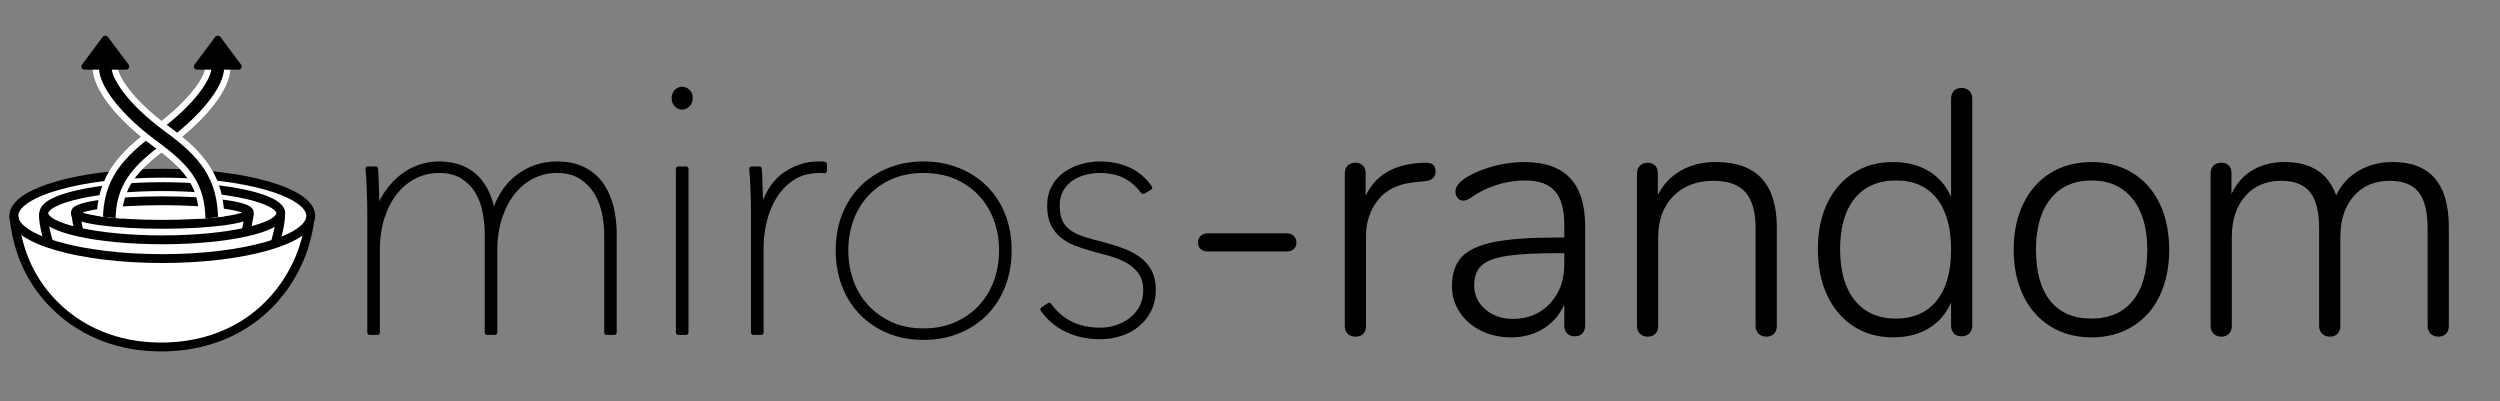 <?xml version="1.0" encoding="utf-8"?>
<!-- Generator: Adobe Illustrator 23.0.3, SVG Export Plug-In . SVG Version: 6.00 Build 0)  -->
<svg version="1.1" xmlns="http://www.w3.org/2000/svg" xmlns:xlink="http://www.w3.org/1999/xlink" x="0px" y="0px"
	 viewBox="0 -9.304 395.285 63.431" enable-background="new 0 -9.304 395.285 63.431" xml:space="preserve">
<rect x="0" y="-9.304" width="395.285" height="63.431" fill="#808080" stroke="none"/>
<g id="Layer_1">
	<g>
		<g>
			<path d="M95.521,19.882c-0.72-1.097-1.705-1.99-2.932-2.656c-1.233-0.664-2.761-1.001-4.541-1.001
				c-2.361,0-4.501,0.717-6.36,2.131c-1.585,1.205-2.787,2.868-3.583,4.955c-0.179-0.721-0.409-1.406-0.686-2.048
				c-0.43-0.994-1.002-1.874-1.704-2.614c-0.708-0.747-1.593-1.344-2.633-1.776c-1.036-0.43-2.267-0.649-3.661-0.649
				c-1.087,0-2.159,0.177-3.189,0.526c-1.027,0.349-1.992,0.871-2.866,1.55c-0.869,0.676-1.66,1.507-2.353,2.469
				c-0.394,0.547-0.741,1.141-1.037,1.778c-0.001-0.008-0.001-0.015-0.001-0.023l-0.112-3.744c-0.021-0.572-0.049-1.049-0.087-1.431
				c-0.018-0.192-0.18-0.338-0.373-0.338h-1.238c-0.105,0-0.206,0.044-0.276,0.123c-0.072,0.078-0.107,0.183-0.096,0.288
				c0.035,0.373,0.073,0.838,0.111,1.396c0.037,0.558,0.064,1.145,0.083,1.759l0.057,1.83c0.019,0.596,0.028,1.098,0.028,1.508
				v19.36c0,0.207,0.168,0.375,0.375,0.375h1.238c0.207,0,0.375-0.168,0.375-0.375V30.333c0-1.939,0.25-3.689,0.742-5.203
				c0.489-1.505,1.168-2.799,2.017-3.848c0.842-1.039,1.841-1.848,2.968-2.404c1.125-0.553,2.348-0.833,3.634-0.833
				c1.455,0,2.664,0.311,3.592,0.923c0.94,0.622,1.687,1.403,2.216,2.322c0.538,0.931,0.912,1.987,1.109,3.141
				c0.203,1.184,0.305,2.298,0.305,3.313v15.532c0,0.207,0.168,0.375,0.375,0.375h1.237c0.207,0,0.375-0.168,0.375-0.375V30.333
				c0-1.938,0.26-3.688,0.769-5.197c0.509-1.51,1.198-2.806,2.045-3.854c0.842-1.04,1.841-1.848,2.971-2.404
				c1.125-0.553,2.348-0.833,3.632-0.833c1.458,0,2.677,0.311,3.623,0.924c0.961,0.624,1.735,1.407,2.299,2.33
				c0.569,0.934,0.976,1.991,1.211,3.144c0.234,1.172,0.355,2.282,0.355,3.302v15.531c0,0.207,0.167,0.375,0.372,0.375h1.23
				c0.206,0,0.373-0.168,0.373-0.375V27.632c0-1.371-0.153-2.742-0.458-4.08C96.747,22.201,96.231,20.966,95.521,19.882z"/>
		</g>
		<g>
			<path d="M108.482,17.013h-1.238c-0.207,0-0.375,0.168-0.375,0.375v25.889c0,0.207,0.168,0.375,0.375,0.375h1.238
				c0.207,0,0.375-0.168,0.375-0.375V17.388C108.857,17.181,108.689,17.013,108.482,17.013z"/>
		</g>
		<g>
			<path d="M106.697,4.911c-0.334,0.335-0.504,0.765-0.504,1.278c0,0.551,0.17,1,0.504,1.334c0.334,0.334,0.726,0.504,1.166,0.504
				c0.397,0,0.777-0.167,1.129-0.495c0.359-0.335,0.541-0.787,0.541-1.344c0-0.512-0.17-0.942-0.504-1.279
				C108.357,4.243,107.367,4.243,106.697,4.911z"/>
		</g>
		<g>
			<path d="M130.443,16.289c-0.215-0.042-0.406-0.063-0.576-0.063h-0.508c-1.984,0-3.857,0.62-5.565,1.843
				c-1.33,0.953-2.389,2.388-3.154,4.279l-0.106-3.565c-0.021-0.572-0.049-1.049-0.086-1.431c-0.021-0.192-0.183-0.338-0.373-0.338
				h-1.237c-0.105,0-0.205,0.044-0.277,0.123c-0.07,0.078-0.105,0.183-0.096,0.288c0.034,0.373,0.073,0.838,0.11,1.396
				c0.037,0.558,0.063,1.145,0.084,1.759l0.058,1.83c0.018,0.596,0.026,1.098,0.026,1.508v19.359c0,0.207,0.168,0.375,0.375,0.375
				h1.238c0.207,0,0.375-0.168,0.375-0.375V29.884c0-1.395,0.176-2.812,0.522-4.217c0.346-1.4,0.889-2.689,1.613-3.829
				c0.717-1.129,1.643-2.056,2.754-2.754c1.096-0.69,2.447-1.04,4.019-1.04h0.312c0.099,0,0.209,0.015,0.332,0.045
				c0.108,0.027,0.23,0.002,0.32-0.069c0.092-0.071,0.145-0.18,0.145-0.295v-1.069C130.748,16.478,130.621,16.322,130.443,16.289z"
				/>
		</g>
		<g>
			<path d="M156.074,20.162c-1.232-1.231-2.723-2.205-4.43-2.896c-1.707-0.69-3.6-1.04-5.627-1.04c-2.029,0-3.912,0.35-5.603,1.041
				c-1.688,0.691-3.168,1.665-4.399,2.896c-1.23,1.232-2.197,2.724-2.869,4.436c-0.67,1.705-1.01,3.617-1.01,5.68
				c0,2.062,0.34,3.982,1.01,5.707c0.672,1.73,1.637,3.24,2.867,4.488c1.231,1.252,2.713,2.236,4.401,2.927
				c1.69,0.69,3.574,1.041,5.603,1.041c2.027,0,3.92-0.351,5.627-1.04c1.709-0.691,3.199-1.676,4.432-2.928
				c1.23-1.248,2.195-2.758,2.869-4.488c0.67-1.725,1.01-3.645,1.01-5.707c0-2.063-0.34-3.975-1.012-5.68
				C158.271,22.885,157.305,21.395,156.074,20.162z M146.018,42.621c-1.853,0-3.523-0.33-4.967-0.98
				c-1.449-0.65-2.705-1.541-3.734-2.643c-1.031-1.104-1.828-2.414-2.371-3.896c-0.545-1.489-0.82-3.112-0.82-4.823
				c0-1.673,0.275-3.276,0.82-4.769c0.543-1.483,1.34-2.794,2.371-3.897c1.029-1.102,2.283-1.981,3.73-2.613
				c1.444-0.633,3.116-0.954,4.971-0.954c1.852,0,3.535,0.321,5,0.954c1.465,0.633,2.729,1.512,3.758,2.613
				c1.029,1.103,1.828,2.414,2.369,3.897c0.547,1.492,0.822,3.098,0.822,4.769c0,1.709-0.275,3.332-0.822,4.823
				c-0.541,1.482-1.338,2.794-2.369,3.896c-1.029,1.102-2.295,1.99-3.762,2.643C149.549,42.291,147.869,42.621,146.018,42.621z"/>
		</g>
		<g>
			<path d="M182.055,33.417c-0.459-0.834-1.084-1.539-1.855-2.094c-0.754-0.542-1.637-1.003-2.621-1.37
				c-0.965-0.358-1.971-0.675-2.996-0.942c-1.068-0.256-2.064-0.527-2.961-0.809c-0.865-0.271-1.609-0.606-2.215-0.998
				c-0.58-0.375-1.039-0.877-1.363-1.492c-0.326-0.617-0.49-1.468-0.49-2.527c0-0.939,0.199-1.745,0.595-2.395
				c0.397-0.661,0.907-1.198,1.516-1.597c0.617-0.405,1.308-0.7,2.05-0.877c0.754-0.18,1.481-0.271,2.164-0.271
				c1.471,0,2.737,0.261,3.77,0.776c1.033,0.516,1.975,1.323,2.797,2.397c0.115,0.15,0.324,0.189,0.486,0.097l1.067-0.619
				c0.093-0.053,0.156-0.141,0.181-0.244c0.02-0.103,0-0.21-0.062-0.296c-1.83-2.608-4.602-3.93-8.24-3.93
				c-1.008,0-2.02,0.148-3.004,0.438c-0.993,0.292-1.896,0.728-2.676,1.294c-0.791,0.574-1.435,1.307-1.91,2.178
				c-0.48,0.878-0.721,1.923-0.721,3.106c0,1.18,0.191,2.18,0.569,2.975c0.377,0.797,0.904,1.476,1.564,2.017
				c0.648,0.53,1.412,0.967,2.27,1.297c0.834,0.324,1.734,0.621,2.687,0.886c0.858,0.225,1.785,0.479,2.776,0.758
				c0.966,0.273,1.855,0.633,2.652,1.065c0.771,0.422,1.422,0.991,1.93,1.69c0.494,0.685,0.744,1.595,0.744,2.707
				c0,0.945-0.201,1.793-0.6,2.521c-0.404,0.736-0.938,1.359-1.586,1.852c-0.658,0.496-1.395,0.875-2.193,1.121
				c-0.803,0.25-1.606,0.377-2.393,0.377c-3.383,0-6.006-1.271-7.797-3.781c-0.117-0.166-0.348-0.204-0.514-0.094l-1.015,0.676
				c-0.084,0.056-0.144,0.144-0.162,0.244c-0.018,0.1,0.007,0.201,0.064,0.285c1.048,1.471,2.394,2.603,4.003,3.357
				c1.6,0.751,3.403,1.133,5.362,1.133c1.197,0,2.336-0.178,3.385-0.525c1.054-0.352,1.992-0.867,2.794-1.53
				c0.807-0.671,1.454-1.496,1.926-2.459c0.474-0.966,0.713-2.072,0.713-3.288C182.746,35.302,182.514,34.259,182.055,33.417z"/>
		</g>
	</g>
	<g>
		<path d="M189.832,30.067c-0.274-0.257-0.412-0.586-0.412-0.99c0-0.44,0.138-0.798,0.412-1.072
			c0.275-0.275,0.651-0.413,1.128-0.413h12.485c0.476,0,0.853,0.138,1.127,0.413c0.275,0.274,0.413,0.632,0.413,1.072
			c0,0.404-0.138,0.733-0.413,0.99c-0.274,0.257-0.651,0.385-1.127,0.385H190.96C190.484,30.452,190.108,30.324,189.832,30.067z"/>
		<path d="M226.545,16.701c0.293,0.22,0.439,0.587,0.439,1.1c0,0.917-0.55,1.43-1.649,1.54l-1.65,0.165
			c-2.604,0.257-4.537,1.192-5.803,2.805c-1.265,1.614-1.897,3.502-1.897,5.666v14.244c0,0.551-0.146,0.973-0.439,1.266
			c-0.294,0.293-0.697,0.439-1.21,0.439c-0.515,0-0.927-0.146-1.238-0.439s-0.467-0.715-0.467-1.266v-24.09
			c0-0.55,0.155-0.971,0.467-1.265c0.312-0.293,0.724-0.44,1.238-0.44c0.476,0,0.86,0.147,1.154,0.44
			c0.293,0.294,0.44,0.697,0.44,1.21v3.575c1.503-3.153,4.29-4.876,8.359-5.17l0.771-0.055
			C225.756,16.39,226.251,16.481,226.545,16.701z"/>
		<path d="M248.243,18.846c1.595,1.687,2.393,4.235,2.393,7.646v15.675c0,0.514-0.146,0.927-0.44,1.237
			c-0.293,0.312-0.696,0.468-1.21,0.468s-0.917-0.156-1.21-0.468c-0.294-0.311-0.439-0.724-0.439-1.237v-3.3
			c-0.771,1.65-1.889,2.925-3.355,3.822c-1.467,0.899-3.153,1.348-5.06,1.348c-1.724,0-3.3-0.349-4.73-1.045
			c-1.43-0.696-2.558-1.668-3.382-2.915c-0.825-1.246-1.238-2.621-1.238-4.125c0-1.98,0.514-3.521,1.54-4.62
			s2.731-1.888,5.115-2.365c2.383-0.476,5.701-0.715,9.955-0.715h1.155v-2.035c0-2.42-0.495-4.188-1.485-5.308
			c-0.99-1.118-2.549-1.677-4.675-1.677c-2.714,0-5.299,0.715-7.755,2.145c-0.11,0.074-0.395,0.266-0.853,0.578
			c-0.459,0.312-0.853,0.467-1.183,0.467c-0.367,0-0.669-0.138-0.907-0.413c-0.239-0.275-0.357-0.613-0.357-1.018
			c0-0.806,0.641-1.595,1.925-2.365c1.283-0.733,2.713-1.301,4.29-1.705c1.576-0.403,3.135-0.605,4.675-0.605
			C244.237,16.316,246.648,17.16,248.243,18.846z M245.053,38.702c1.521-1.613,2.282-3.666,2.282-6.16v-1.814h-1.045
			c-3.521,0-6.215,0.146-8.085,0.439c-1.87,0.294-3.19,0.798-3.96,1.513c-0.771,0.715-1.155,1.751-1.155,3.107
			c0,1.54,0.586,2.814,1.76,3.822c1.173,1.009,2.621,1.513,4.345,1.513C241.579,41.122,243.531,40.316,245.053,38.702z"/>
		<path d="M280.939,26.657v15.564c0,0.515-0.146,0.927-0.439,1.238c-0.294,0.311-0.697,0.467-1.21,0.467
			c-0.515,0-0.927-0.156-1.238-0.467c-0.312-0.312-0.467-0.724-0.467-1.238V26.876c0-2.64-0.532-4.565-1.596-5.775
			s-2.75-1.815-5.06-1.815c-2.64,0-4.758,0.807-6.353,2.42c-1.595,1.614-2.393,3.777-2.393,6.49v14.024
			c0,0.515-0.146,0.927-0.439,1.238c-0.294,0.311-0.697,0.467-1.21,0.467c-0.515,0-0.927-0.156-1.238-0.467
			c-0.312-0.312-0.467-0.724-0.467-1.238v-24.09c0-0.513,0.155-0.925,0.467-1.237c0.312-0.311,0.724-0.468,1.238-0.468
			c0.476,0,0.86,0.147,1.154,0.44c0.293,0.294,0.44,0.697,0.44,1.21v3.465c0.843-1.686,2.062-2.979,3.657-3.877
			c1.595-0.898,3.438-1.348,5.527-1.348C277.73,16.316,280.939,19.763,280.939,26.657z"/>
		<path d="M311.381,5.069c0.312,0.312,0.468,0.725,0.468,1.237v35.86c0,0.514-0.156,0.927-0.468,1.237
			c-0.312,0.312-0.725,0.468-1.237,0.468c-0.514,0-0.917-0.156-1.21-0.468c-0.294-0.311-0.44-0.724-0.44-1.237v-3.63
			c-0.807,1.797-1.999,3.162-3.575,4.098c-1.576,0.935-3.446,1.402-5.609,1.402c-2.347,0-4.419-0.577-6.215-1.732
			c-1.797-1.155-3.19-2.786-4.181-4.896c-0.989-2.107-1.484-4.555-1.484-7.342c0-2.75,0.495-5.161,1.484-7.233
			c0.99-2.071,2.384-3.676,4.181-4.812c1.796-1.136,3.868-1.705,6.215-1.705c2.163,0,4.033,0.467,5.609,1.402
			s2.769,2.302,3.575,4.098V6.306c0-0.513,0.146-0.925,0.44-1.237c0.293-0.311,0.696-0.467,1.21-0.467
			C310.657,4.602,311.07,4.758,311.381,5.069z M306.211,38.234c1.521-1.888,2.282-4.573,2.282-8.058
			c0-3.482-0.752-6.178-2.255-8.085c-1.504-1.906-3.648-2.86-6.435-2.86c-2.824,0-5.005,0.944-6.545,2.833
			c-1.54,1.889-2.311,4.557-2.311,8.003c0,3.483,0.771,6.188,2.311,8.112s3.703,2.888,6.489,2.888S304.689,40.123,306.211,38.234z"
			/>
		<path d="M324.251,42.332c-1.853-1.136-3.292-2.75-4.317-4.84c-1.027-2.09-1.54-4.528-1.54-7.315c0-2.786,0.513-5.225,1.54-7.315
			c1.025-2.09,2.465-3.703,4.317-4.84c1.851-1.136,4.005-1.705,6.462-1.705c2.42,0,4.565,0.569,6.436,1.705
			c1.87,1.137,3.309,2.75,4.317,4.84c1.008,2.09,1.513,4.529,1.513,7.315c0,2.787-0.505,5.226-1.513,7.315
			c-1.009,2.09-2.447,3.704-4.317,4.84c-1.87,1.137-4.016,1.705-6.436,1.705C328.256,44.037,326.102,43.468,324.251,42.332z
			 M337.204,38.261c1.54-1.869,2.311-4.564,2.311-8.085c0-3.445-0.78-6.132-2.338-8.058c-1.559-1.925-3.713-2.887-6.463-2.887
			c-2.786,0-4.949,0.962-6.489,2.887c-1.54,1.925-2.311,4.612-2.311,8.058c0,3.521,0.751,6.216,2.255,8.085
			c1.503,1.87,3.666,2.806,6.49,2.806C333.482,41.067,335.664,40.131,337.204,38.261z"/>
		<path d="M387.199,26.657v15.564c0,0.515-0.147,0.927-0.44,1.238c-0.294,0.311-0.696,0.467-1.21,0.467s-0.926-0.156-1.237-0.467
			c-0.312-0.312-0.468-0.724-0.468-1.238V26.876c0-2.676-0.477-4.611-1.43-5.803c-0.954-1.191-2.475-1.788-4.565-1.788
			c-2.384,0-4.281,0.807-5.692,2.42c-1.412,1.614-2.117,3.777-2.117,6.49v14.024c0,0.515-0.147,0.927-0.44,1.238
			c-0.294,0.311-0.696,0.467-1.21,0.467s-0.926-0.156-1.237-0.467c-0.312-0.312-0.468-0.724-0.468-1.238V26.876
			c0-2.676-0.477-4.611-1.43-5.803c-0.954-1.191-2.475-1.788-4.564-1.788c-2.385,0-4.282,0.807-5.693,2.42
			c-1.411,1.614-2.117,3.777-2.117,6.49v14.024c0,0.515-0.146,0.927-0.439,1.238c-0.294,0.311-0.697,0.467-1.21,0.467
			c-0.515,0-0.927-0.156-1.238-0.467c-0.312-0.312-0.467-0.724-0.467-1.238v-24.09c0-0.55,0.155-0.971,0.467-1.265
			c0.312-0.293,0.724-0.44,1.238-0.44c0.513,0,0.907,0.147,1.182,0.44c0.275,0.294,0.413,0.697,0.413,1.21v3.3
			c0.77-1.65,1.878-2.906,3.327-3.768c1.448-0.861,3.126-1.292,5.032-1.292c4.217,0,6.948,1.76,8.195,5.28
			c0.771-1.65,1.943-2.942,3.521-3.877c1.576-0.935,3.391-1.402,5.444-1.402C384.247,16.316,387.199,19.763,387.199,26.657z"/>
	</g>
</g>
<g id="Layer_2">
	<path fill-rule="evenodd" clip-rule="evenodd" fill="#FFFFFF" d="M49.031,24.591c0-3.729-10.508-6.749-23.475-6.749
		c-12.965,0-23.473,3.021-23.473,6.749c0,0.007,0.002,0.013,0.002,0.019H2.084c0.002,0.013,0.004,0.024,0.005,0.036
		c0.004,0.134,0.023,0.267,0.054,0.399c0.578,4.937,2.291,8.767,4.727,11.809c3.959,4.95,10.543,8.784,19.594,8.444
		c8.195-0.307,14.5-4.066,18.369-9.591c1.922-2.742,3.404-6.031,3.988-10l-0.113-0.002C48.917,25.342,49.031,24.971,49.031,24.591z"
		/>
	<g>
		<g>
			<path fill-rule="evenodd" clip-rule="evenodd" fill="none" stroke="#000000" stroke-width="1.4" stroke-miterlimit="10" d="
				M48.926,25.949c-0.584,3.969-2.066,7.258-3.988,10c-3.869,5.524-10.174,9.284-18.369,9.591
				c-9.051,0.34-15.635-3.494-19.594-8.444c-2.508-3.133-4.26-7.09-4.785-12.243"/>
		</g>
	</g>
	<path fill-rule="evenodd" clip-rule="evenodd" fill="none" stroke="#000000" stroke-width="1.4" stroke-miterlimit="10" d="
		M49.137,24.833c0,3.727-10.508,6.748-23.475,6.748c-12.965,0-23.473-3.021-23.473-6.748c0-3.729,10.508-6.749,23.473-6.749
		C38.629,18.083,49.137,21.104,49.137,24.833z"/>
	<path fill-rule="evenodd" clip-rule="evenodd" fill="none" stroke="#000000" stroke-width="1.4" stroke-miterlimit="10" d="
		M44.393,24.411c0,2.323-8.381,4.205-18.729,4.205c-10.348,0-18.733-1.882-18.733-4.205c0-2.323,8.385-4.206,18.733-4.206
		C36.012,20.205,44.393,22.087,44.393,24.411z"/>
	<path fill-rule="evenodd" clip-rule="evenodd" fill="none" stroke="#000000" stroke-width="1.4" stroke-miterlimit="10" d="
		M39.418,24.303c0,1.028-6.152,1.863-13.748,1.863c-7.592,0-13.748-0.835-13.748-1.863c0-1.03,6.156-1.864,13.748-1.864
		C33.266,22.439,39.418,23.273,39.418,24.303z"/>
	<path fill-rule="evenodd" clip-rule="evenodd" fill="none" stroke="#000000" stroke-width="1.4" stroke-miterlimit="10" d="
		M6.932,24.411c0,0-0.381,0.63,0.795,4.774"/>
	
		<line fill-rule="evenodd" clip-rule="evenodd" fill="none" stroke="#000000" stroke-width="1.4" stroke-miterlimit="10" x1="11.915" y1="24.267" x2="12.428" y2="27.124"/>
	
		<line fill-rule="evenodd" clip-rule="evenodd" fill="none" stroke="#000000" stroke-width="1.4" stroke-miterlimit="10" x1="39.446" y1="24.411" x2="38.934" y2="27.267"/>
	<path fill-rule="evenodd" clip-rule="evenodd" fill="none" stroke="#000000" stroke-width="1.4" stroke-miterlimit="10" d="
		M44.295,24.411c0,0,0.381,0.63-0.795,4.774"/>
</g>
<g id="Layer_3">
	<g>
		<defs>
			<path id="SVGID_1_" d="M38.638-9.027c-5.424-0.025-17.946-0.252-23.371-0.278c-8.227-0.041-2.492,32.926-2.492,33.028
				c0,1.227,7.246,1.756,13.154,1.756c6.939,0,12.815-0.792,12.767-1.65C38.689,23.725,41.437-9.013,38.638-9.027z"/>
		</defs>
		<clipPath id="SVGID_2_">
			<use xlink:href="#SVGID_1_"  overflow="visible"/>
		</clipPath>
		<g clip-path="url(#SVGID_2_)">
			<g>
				<path fill="#FFFFFF" d="M19.271,25.609h-4c0-6.906,3.329-10.691,9.079-14.895c6.109-4.467,8.085-8.194,8.085-9.3h4
					c0,3.342-3.726,8.143-9.724,12.528C21.67,17.628,19.271,20.314,19.271,25.609z"/>
			</g>
			<g>
				<path d="M18.271,25.609h-2c0-6.514,3.047-9.977,8.669-14.088c6.232-4.557,8.495-8.541,8.495-10.107h2
					c0,2.983-3.656,7.584-9.314,11.721C20.915,16.942,18.271,19.917,18.271,25.609z"/>
			</g>
		</g>
		<path clip-path="url(#SVGID_2_)" d="M38.117,0.912l-3.282-4.387c-0.188-0.253-0.612-0.253-0.801,0l-3.282,4.387
			c-0.113,0.151-0.131,0.354-0.047,0.523c0.085,0.169,0.258,0.276,0.447,0.276h6.564c0.189,0,0.362-0.107,0.447-0.276
			C38.249,1.266,38.23,1.063,38.117,0.912z"/>
		<g clip-path="url(#SVGID_2_)">
			<g>
				<path fill="#FFFFFF" d="M35.484,25.609h-4c0-4.957-1.661-7.683-7.109-11.667c-5.998-4.385-9.724-9.186-9.724-12.528h4
					c0,1.105,1.976,4.833,8.085,9.3C32.276,14.765,35.484,18.501,35.484,25.609z"/>
			</g>
			<g>
				<path d="M34.484,25.609h-2c0-5.896-2.532-8.827-7.519-12.474c-5.658-4.137-9.314-8.738-9.314-11.721h2
					c0,1.566,2.262,5.55,8.495,10.107C31.553,15.475,34.484,18.892,34.484,25.609z"/>
			</g>
		</g>
		<path clip-path="url(#SVGID_2_)" d="M20.333,0.912l-3.282-4.387c-0.188-0.253-0.612-0.253-0.801,0l-3.282,4.387
			c-0.113,0.151-0.131,0.354-0.047,0.523c0.085,0.169,0.258,0.276,0.447,0.276h6.564c0.189,0,0.362-0.107,0.447-0.276
			C20.464,1.266,20.446,1.063,20.333,0.912z"/>
	</g>
</g>
</svg>
